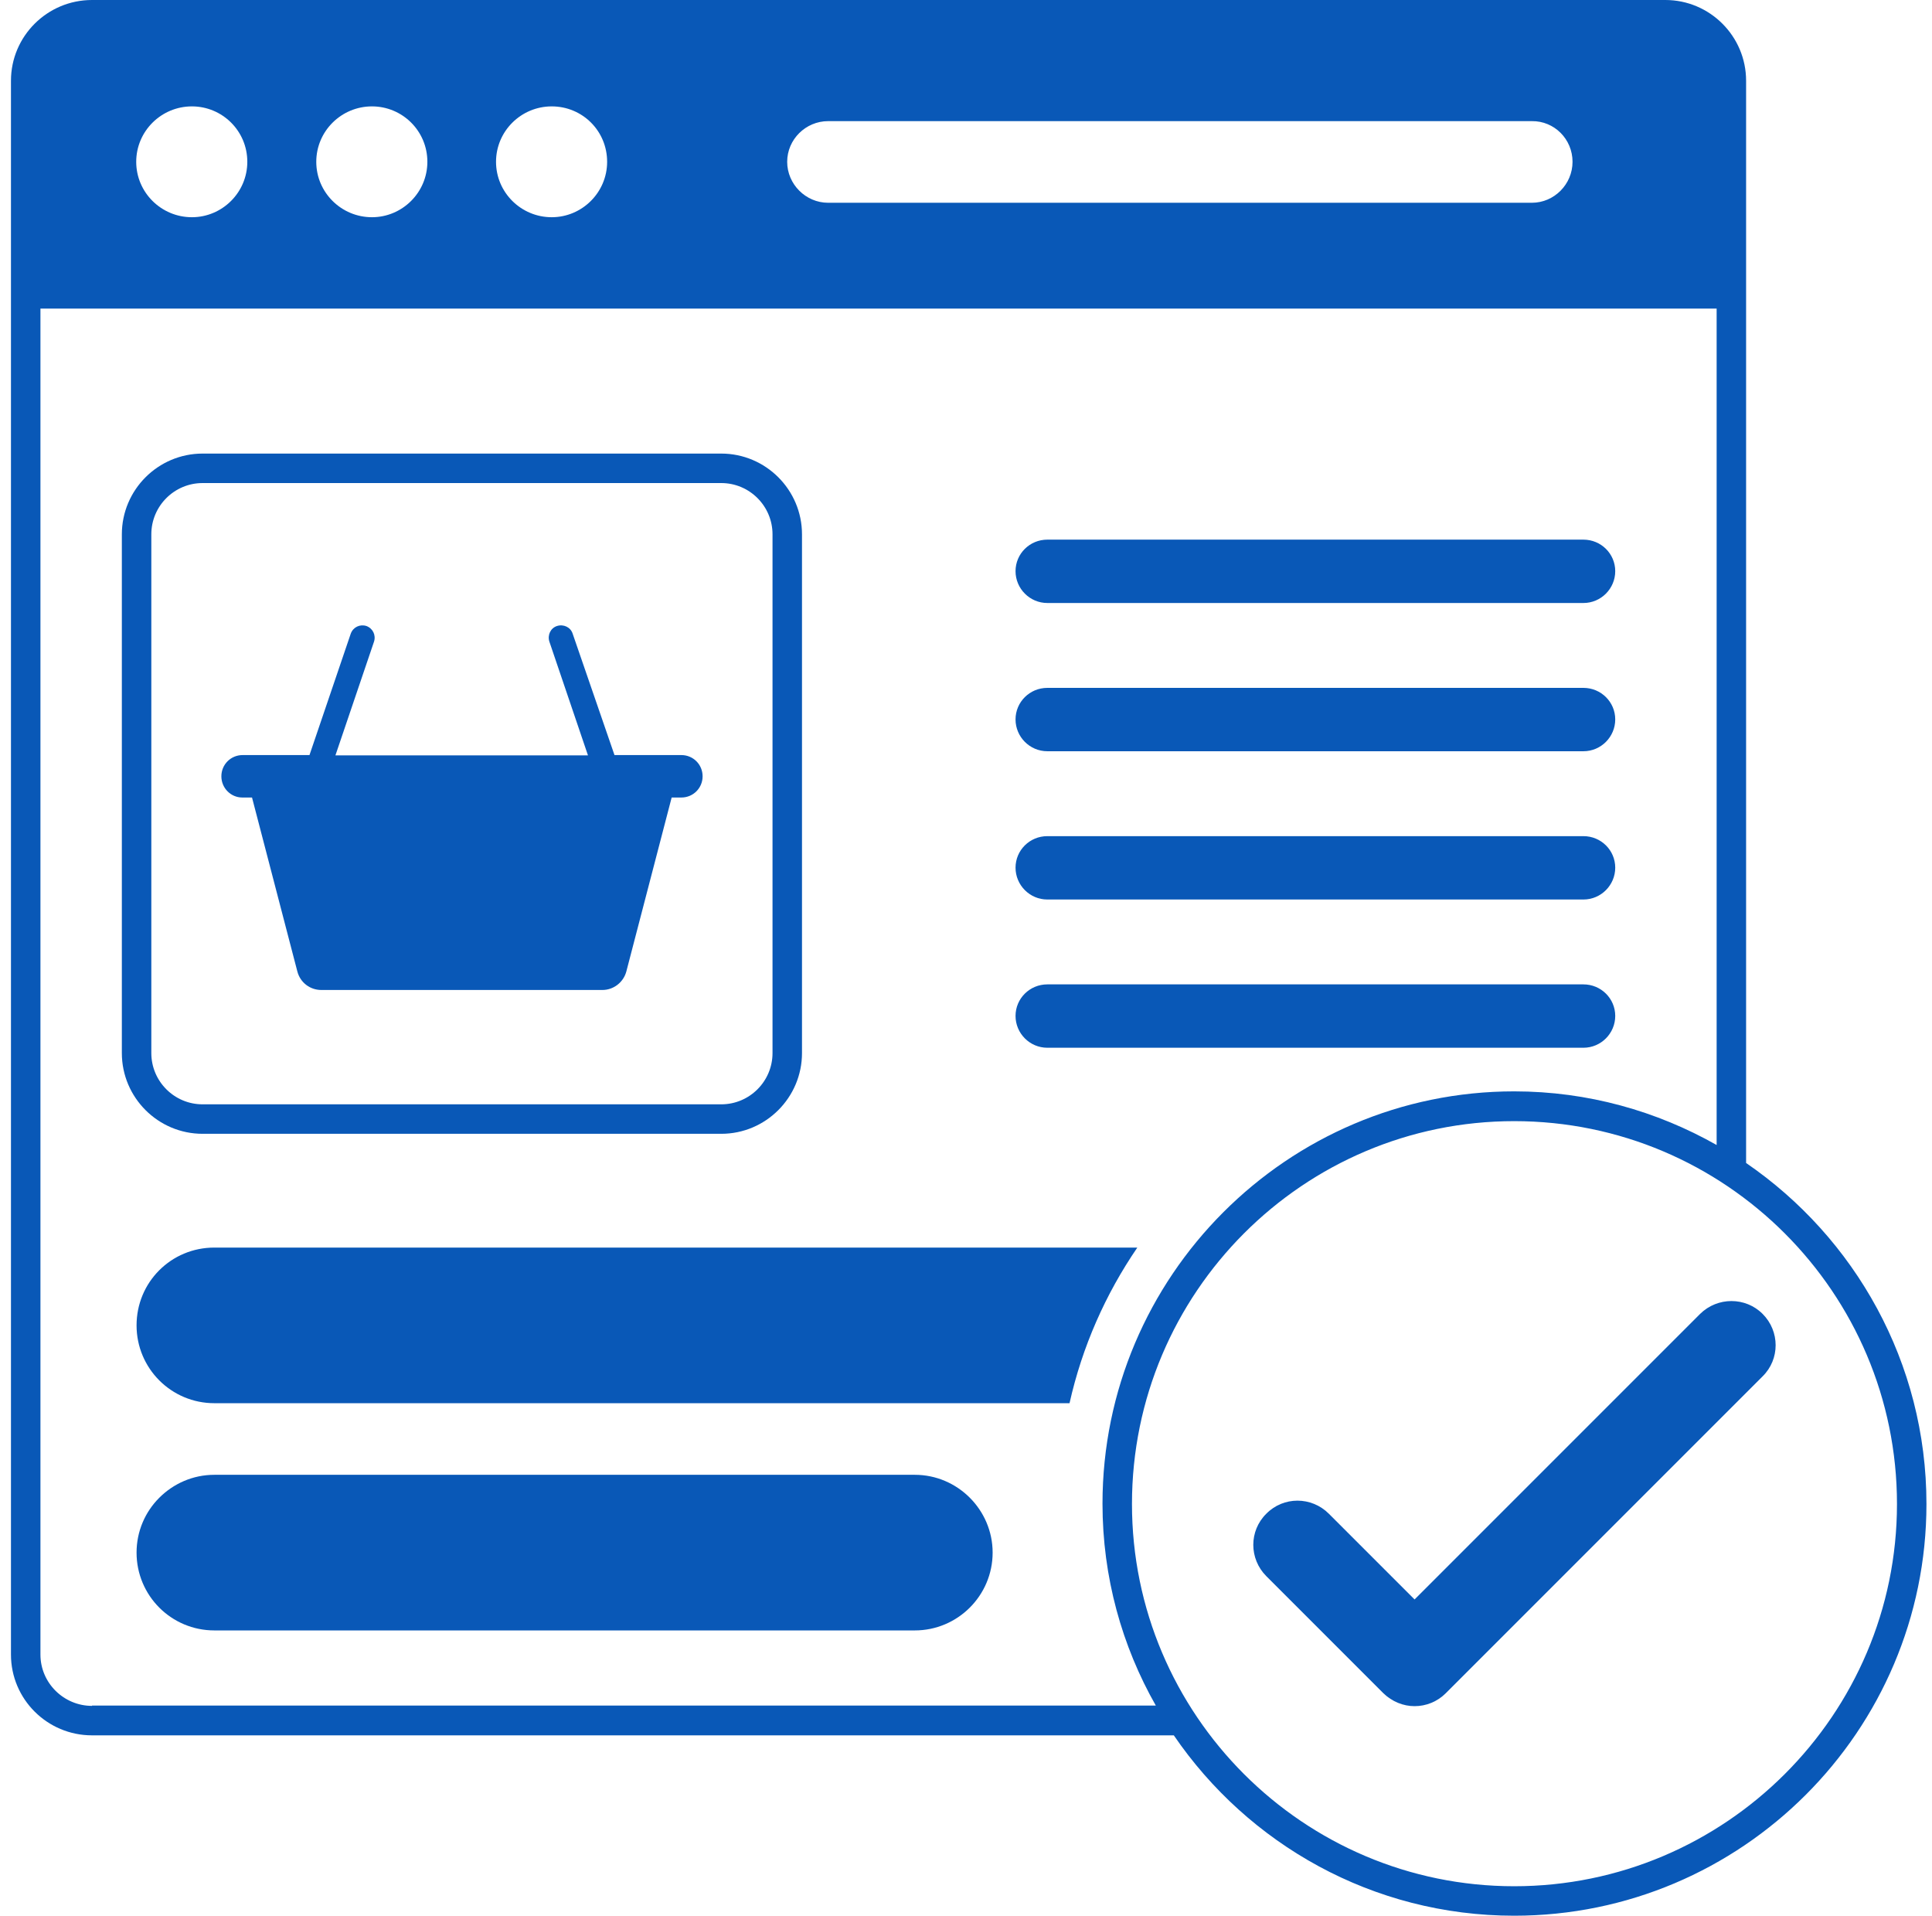 <svg width="117" height="116" viewBox="0 0 117 116" fill="none" xmlns="http://www.w3.org/2000/svg">
<path d="M12.269 68.654H43.678C46.373 68.654 48.568 66.459 48.568 63.764V32.355C48.568 29.66 46.373 27.465 43.678 27.465H12.269C9.574 27.465 7.379 29.66 7.379 32.355V63.764C7.379 66.459 9.574 68.654 12.269 68.654ZM9.164 32.355C9.164 30.642 10.556 29.25 12.269 29.25H43.678C45.391 29.25 46.783 30.642 46.783 32.355V63.764C46.783 65.477 45.391 66.869 43.678 66.869H12.269C10.556 66.869 9.164 65.477 9.164 63.764V32.355Z" fill="#0958B7"/>
<path d="M14.673 48.291H15.262L18.011 58.838C18.189 59.498 18.778 59.945 19.456 59.945H36.481C37.16 59.945 37.748 59.481 37.927 58.838L40.675 48.291H41.264C41.978 48.291 42.549 47.72 42.549 47.006C42.549 46.292 41.978 45.721 41.264 45.721H37.213L34.679 38.369C34.554 37.976 34.126 37.78 33.733 37.905C33.34 38.029 33.144 38.458 33.269 38.85L35.607 45.739H20.313L22.651 38.85C22.776 38.458 22.579 38.047 22.187 37.905C21.794 37.78 21.384 37.976 21.241 38.369L18.742 45.721H14.691C13.977 45.721 13.406 46.292 13.406 47.006C13.406 47.72 13.977 48.291 14.673 48.291Z" fill="#0958B7"/>
<path d="M105.742 70.421V4.89C105.742 2.195 103.547 0 100.852 0H5.572C2.859 0 0.664 2.195 0.664 4.89V100.188C0.664 102.883 2.859 105.078 5.572 105.078H71.085C75.582 111.663 83.131 116 91.697 116C105.475 116 116.664 104.81 116.664 91.069C116.664 82.503 112.327 74.936 105.742 70.421ZM95.231 9.798C95.231 11.154 94.124 12.278 92.768 12.278H50.151C48.795 12.278 47.671 11.154 47.671 9.798C47.671 8.441 48.795 7.335 50.151 7.335H92.768C94.124 7.317 95.231 8.423 95.231 9.798ZM36.767 9.798C36.767 11.653 35.25 13.153 33.412 13.153C31.556 13.153 30.039 11.653 30.039 9.798C30.039 7.942 31.556 6.442 33.412 6.442C35.268 6.442 36.767 7.924 36.767 9.798ZM25.881 9.798C25.881 11.653 24.364 13.153 22.526 13.153C20.67 13.153 19.153 11.653 19.153 9.798C19.153 7.942 20.67 6.442 22.526 6.442C24.364 6.442 25.881 7.924 25.881 9.798ZM14.977 9.798C14.977 11.653 13.46 13.153 11.622 13.153C9.766 13.153 8.249 11.653 8.249 9.798C8.249 7.942 9.766 6.442 11.622 6.442C13.46 6.442 14.977 7.924 14.977 9.798ZM5.572 103.294C3.859 103.294 2.449 101.902 2.449 100.188V18.685H103.958V69.332C100.335 67.28 96.159 66.084 91.697 66.084C77.956 66.084 66.766 77.292 66.766 91.051C66.766 95.495 67.944 99.671 69.996 103.276H5.572V103.294ZM91.697 114.215C78.937 114.215 68.551 103.829 68.551 91.069C68.551 78.273 78.937 67.887 91.697 67.887C104.493 67.887 114.879 78.291 114.879 91.069C114.879 103.829 104.475 114.215 91.697 114.215Z" fill="#0958B7"/>
<path d="M63.427 36.513H95.889C96.96 36.513 97.817 35.638 97.817 34.585C97.817 33.532 96.96 32.676 95.889 32.676H63.427C62.357 32.676 61.5 33.532 61.5 34.585C61.5 35.638 62.357 36.513 63.427 36.513Z" fill="#0958B7"/>
<path d="M63.427 45.489H95.889C96.96 45.489 97.817 44.615 97.817 43.562C97.817 42.509 96.96 41.652 95.889 41.652H63.427C62.357 41.652 61.5 42.509 61.5 43.562C61.5 44.615 62.357 45.489 63.427 45.489Z" fill="#0958B7"/>
<path d="M63.427 54.467H95.889C96.96 54.467 97.817 53.592 97.817 52.539C97.817 51.486 96.96 50.63 95.889 50.63H63.427C62.357 50.63 61.5 51.486 61.5 52.539C61.5 53.592 62.357 54.467 63.427 54.467Z" fill="#0958B7"/>
<path d="M63.427 63.443H95.889C96.96 63.443 97.817 62.569 97.817 61.516C97.817 60.463 96.96 59.606 95.889 59.606H63.427C62.357 59.606 61.5 60.463 61.5 61.516C61.5 62.569 62.357 63.443 63.427 63.443Z" fill="#0958B7"/>
<path d="M102.958 79.558L85.665 96.85L80.472 91.657C79.419 90.604 77.723 90.604 76.688 91.657C75.635 92.692 75.635 94.388 76.688 95.441L83.773 102.526C84.308 103.043 84.987 103.311 85.665 103.311C86.361 103.311 87.039 103.043 87.556 102.526L106.741 83.341C107.794 82.306 107.794 80.611 106.741 79.558C105.706 78.522 104.011 78.522 102.958 79.558Z" fill="#0958B7"/>
<path d="M12.981 75.543C11.678 75.543 10.5 76.061 9.644 76.917C8.787 77.774 8.27 78.952 8.27 80.254C8.27 82.86 10.375 84.966 12.981 84.966H64.77C65.538 81.539 66.948 78.363 68.875 75.543H12.981Z" fill="#0958B7"/>
<path d="M55.401 89.302H12.981C11.678 89.302 10.5 89.837 9.644 90.694C8.787 91.55 8.27 92.728 8.27 94.013C8.27 96.619 10.375 98.725 12.981 98.725H55.401C57.989 98.725 60.113 96.619 60.113 94.013C60.113 91.425 57.989 89.302 55.401 89.302Z" fill="#0958B7"/>
</svg>
